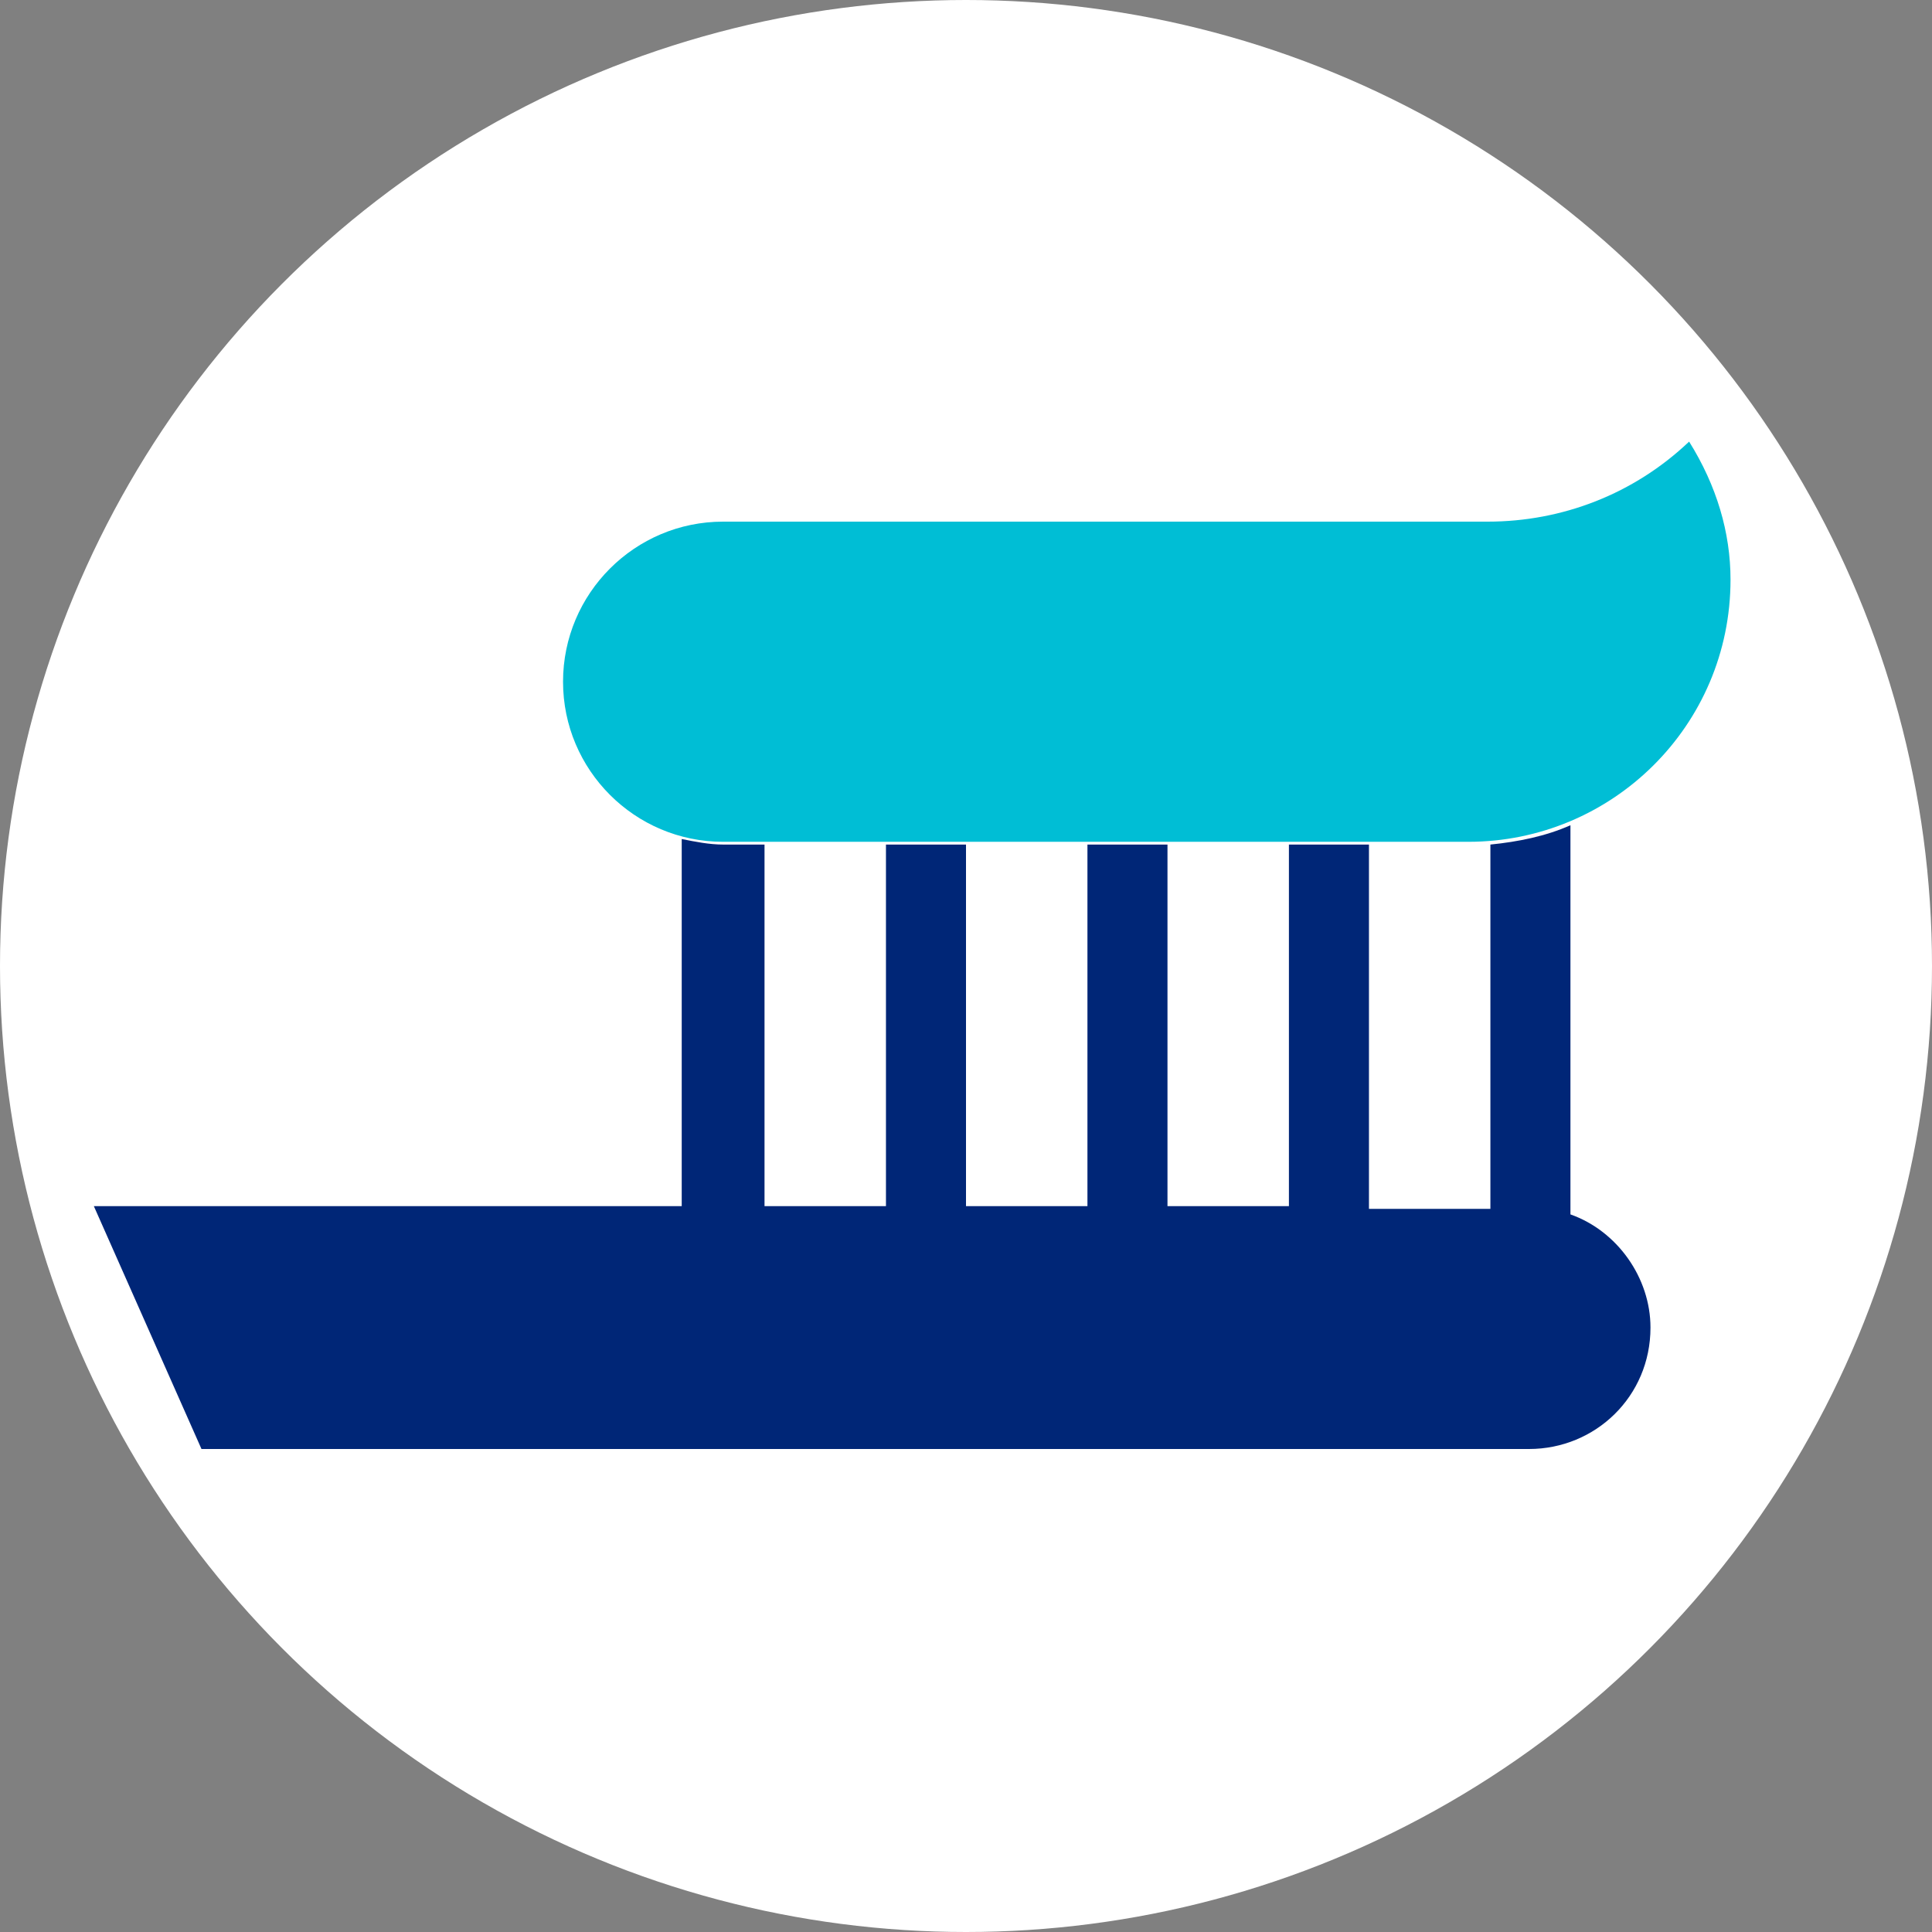 <?xml version="1.0" encoding="utf-8"?>
<!-- Generator: Adobe Illustrator 24.1.2, SVG Export Plug-In . SVG Version: 6.00 Build 0)  -->
<svg version="1.1" id="Ebene_1" xmlns="http://www.w3.org/2000/svg" xmlns:xlink="http://www.w3.org/1999/xlink" x="0px" y="0px"
	 width="70px" height="70px" viewBox="0 0 70 70" style="enable-background:new 0 0 70 70;" xml:space="preserve">
<rect x="0" y="0" width="70" height="70" fill="#808080" stroke="none"/>
<style type="text/css">
	.st0{fill:#FFFFFF;}
	.st1{fill:#00BED5;}
	.st2{fill:#002677;}
</style>
<g>
	<circle class="st0" cx="35" cy="35" r="35"/>
	<g>
		<path class="st1" d="M61.2,16c-2,1.9-4.6,2.9-7.3,2.9H26.2c-3.2,0-5.8,2.6-5.8,5.8s2.6,5.8,5.8,5.8h27c5.2,0,9.5-4.2,9.5-9.5
			C62.7,19.3,62.2,17.6,61.2,16z"/>
		<path class="st2" d="M56.9,44V29.9C56,30.3,55,30.5,54,30.6v13.2h-4.4V30.6h-2.9v13.1h-4.4V30.6h-2.9v13.1H35V30.6h-2.9v13.1h-4.4
			V30.6h-1.5c-0.5,0-1-0.1-1.5-0.2v13.3H3.4l3.9,8.8h48.1c2.4,0,4.4-1.9,4.4-4.4C59.8,46.3,58.6,44.6,56.9,44z"/>
	</g>
</g>
</svg>
